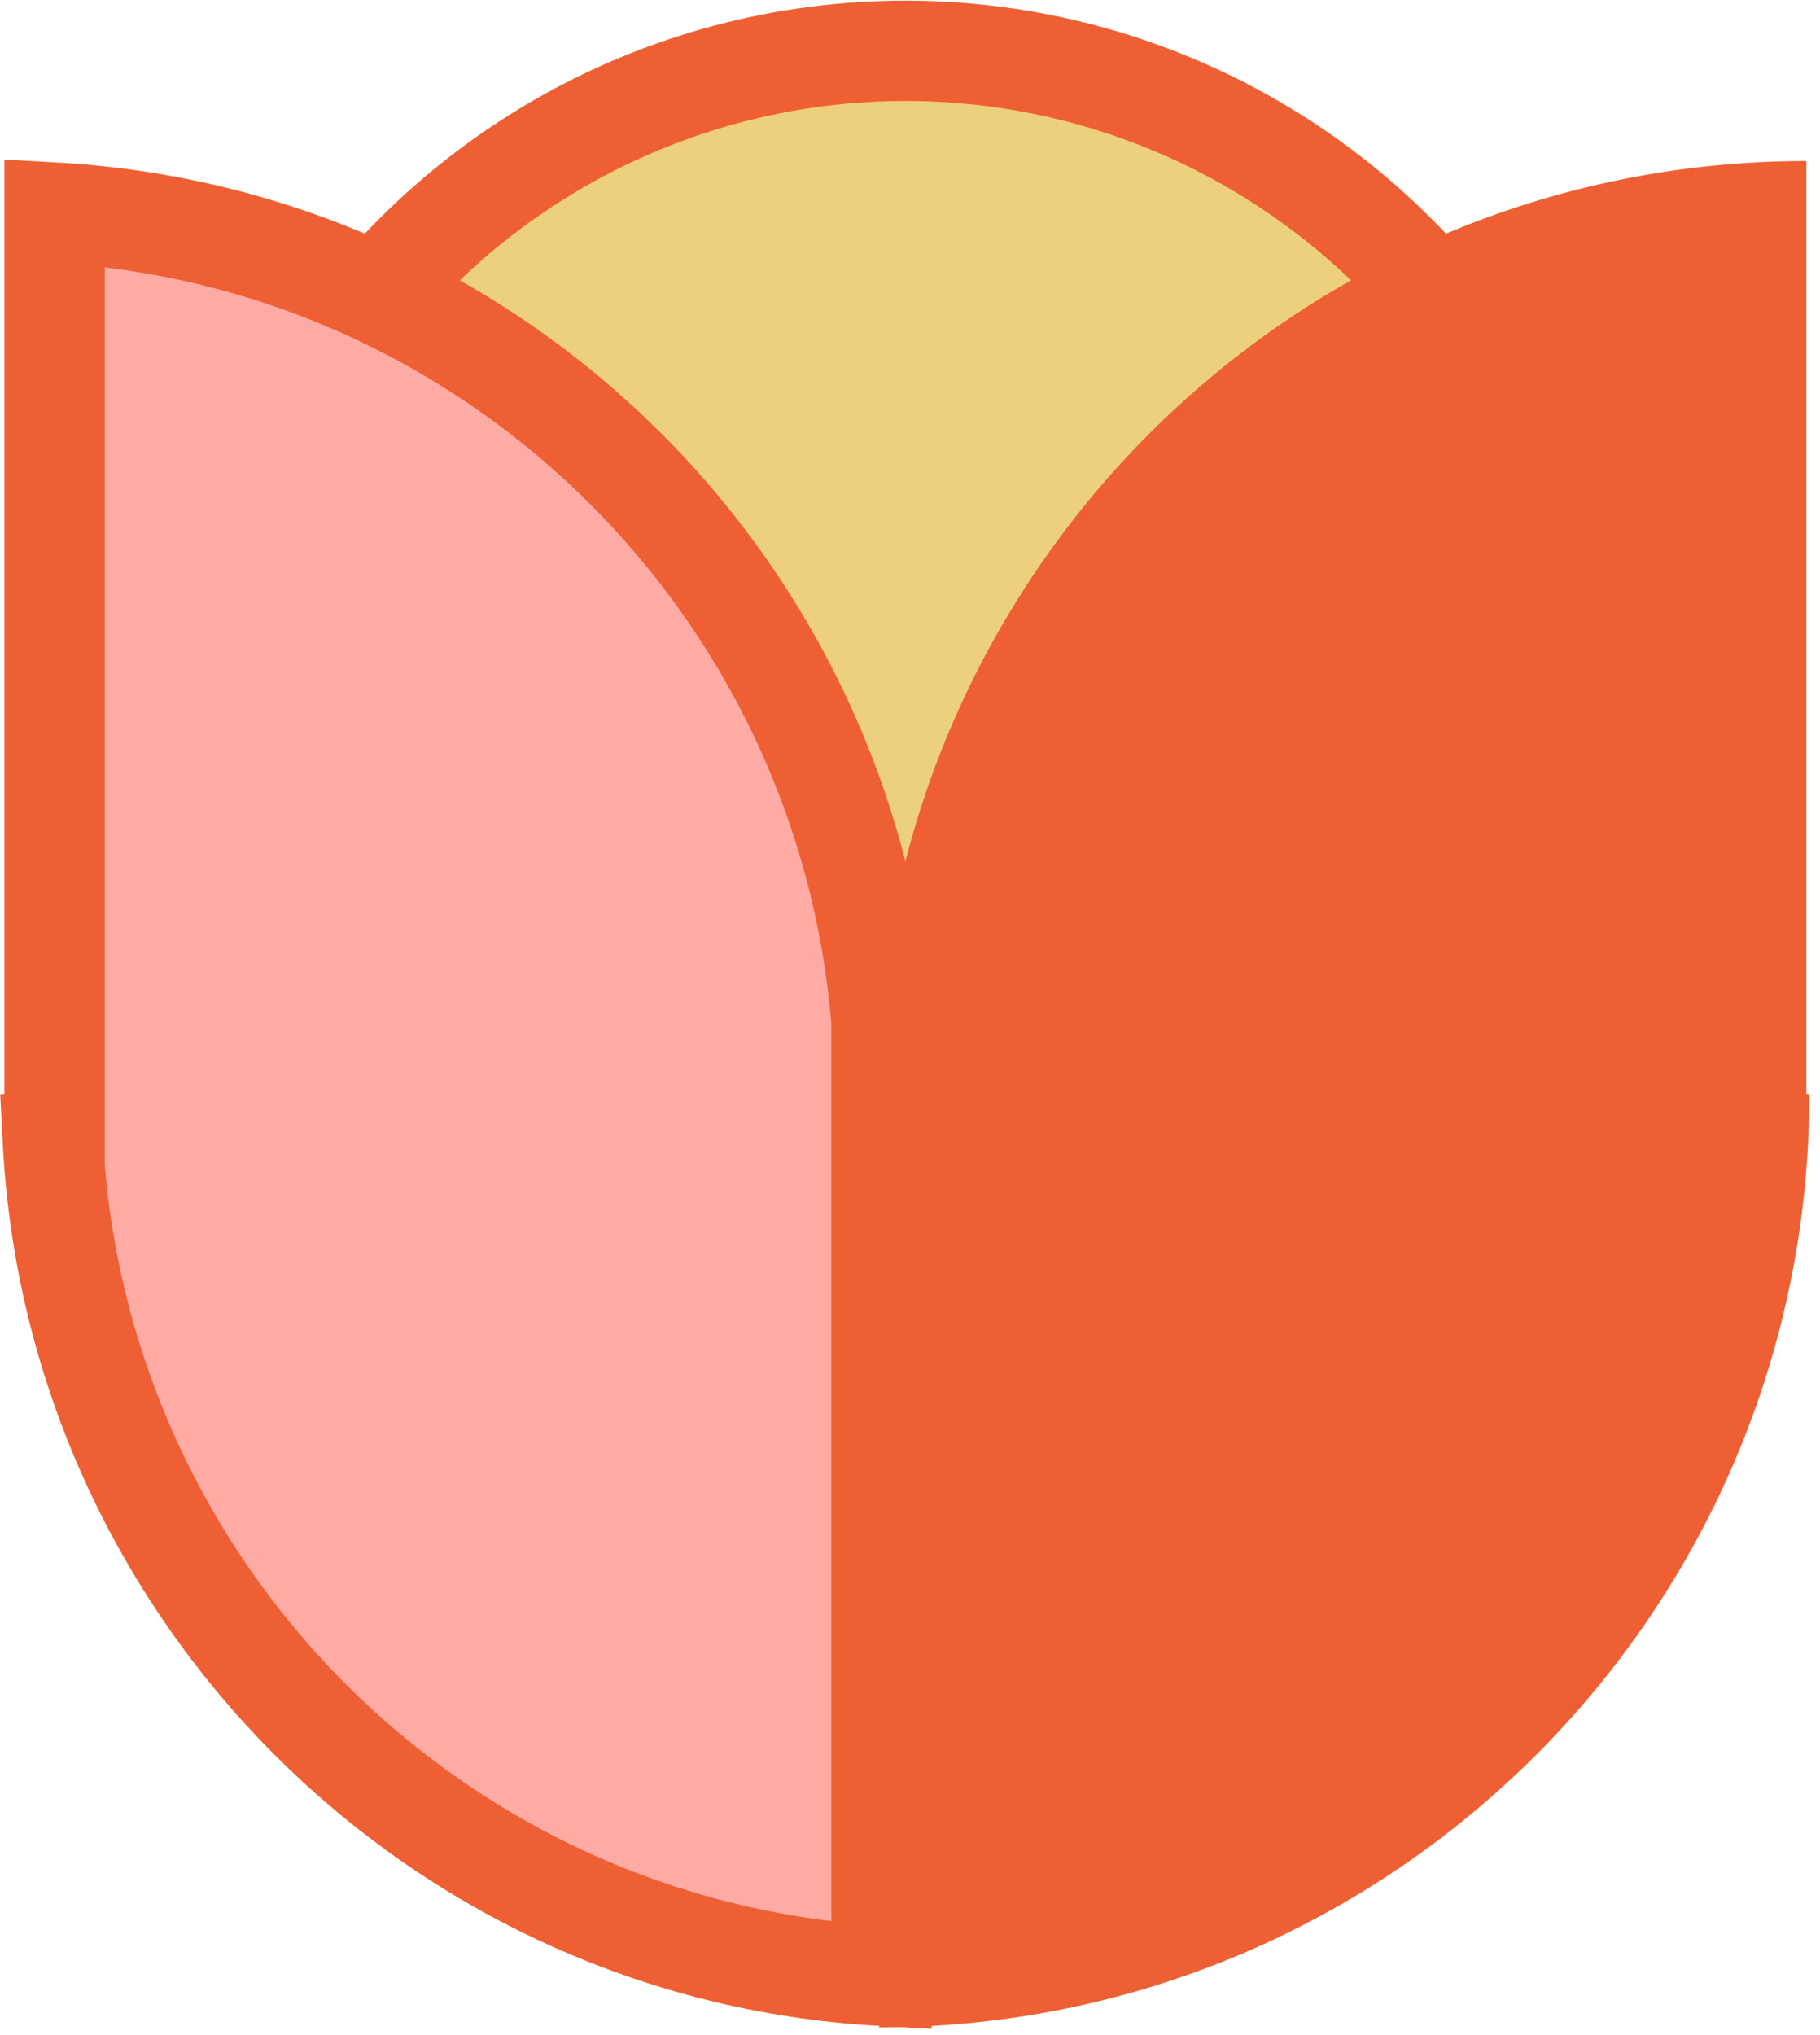 <svg width="127" height="142" viewBox="0 0 127 142" fill="none" xmlns="http://www.w3.org/2000/svg">
<circle cx="63.179" cy="51.929" r="48.384" fill="#ECD07E" stroke="#EE6033" stroke-width="7"/>
<path d="M61.144 76.338L61.349 76.353V141.455C79.272 141.455 95.496 134.166 107.246 122.389C118.987 110.604 126.254 94.331 126.254 76.353L126.049 76.338V11.236C108.125 11.236 91.901 18.524 80.152 30.302C68.41 42.086 61.144 58.36 61.144 76.338Z" fill="#EE6033"/>
<path d="M43.728 32.773C33.377 22.398 19.369 15.711 3.809 14.834V76.338V79.587L3.687 79.596C4.5 95.32 11.188 109.477 21.591 119.919C31.942 130.293 45.949 136.98 61.509 137.857V76.353V73.103L61.63 73.094C60.817 57.372 54.13 43.215 43.728 32.773Z" fill="#FFABA5" stroke="#EE6033" stroke-width="7"/>
</svg>
